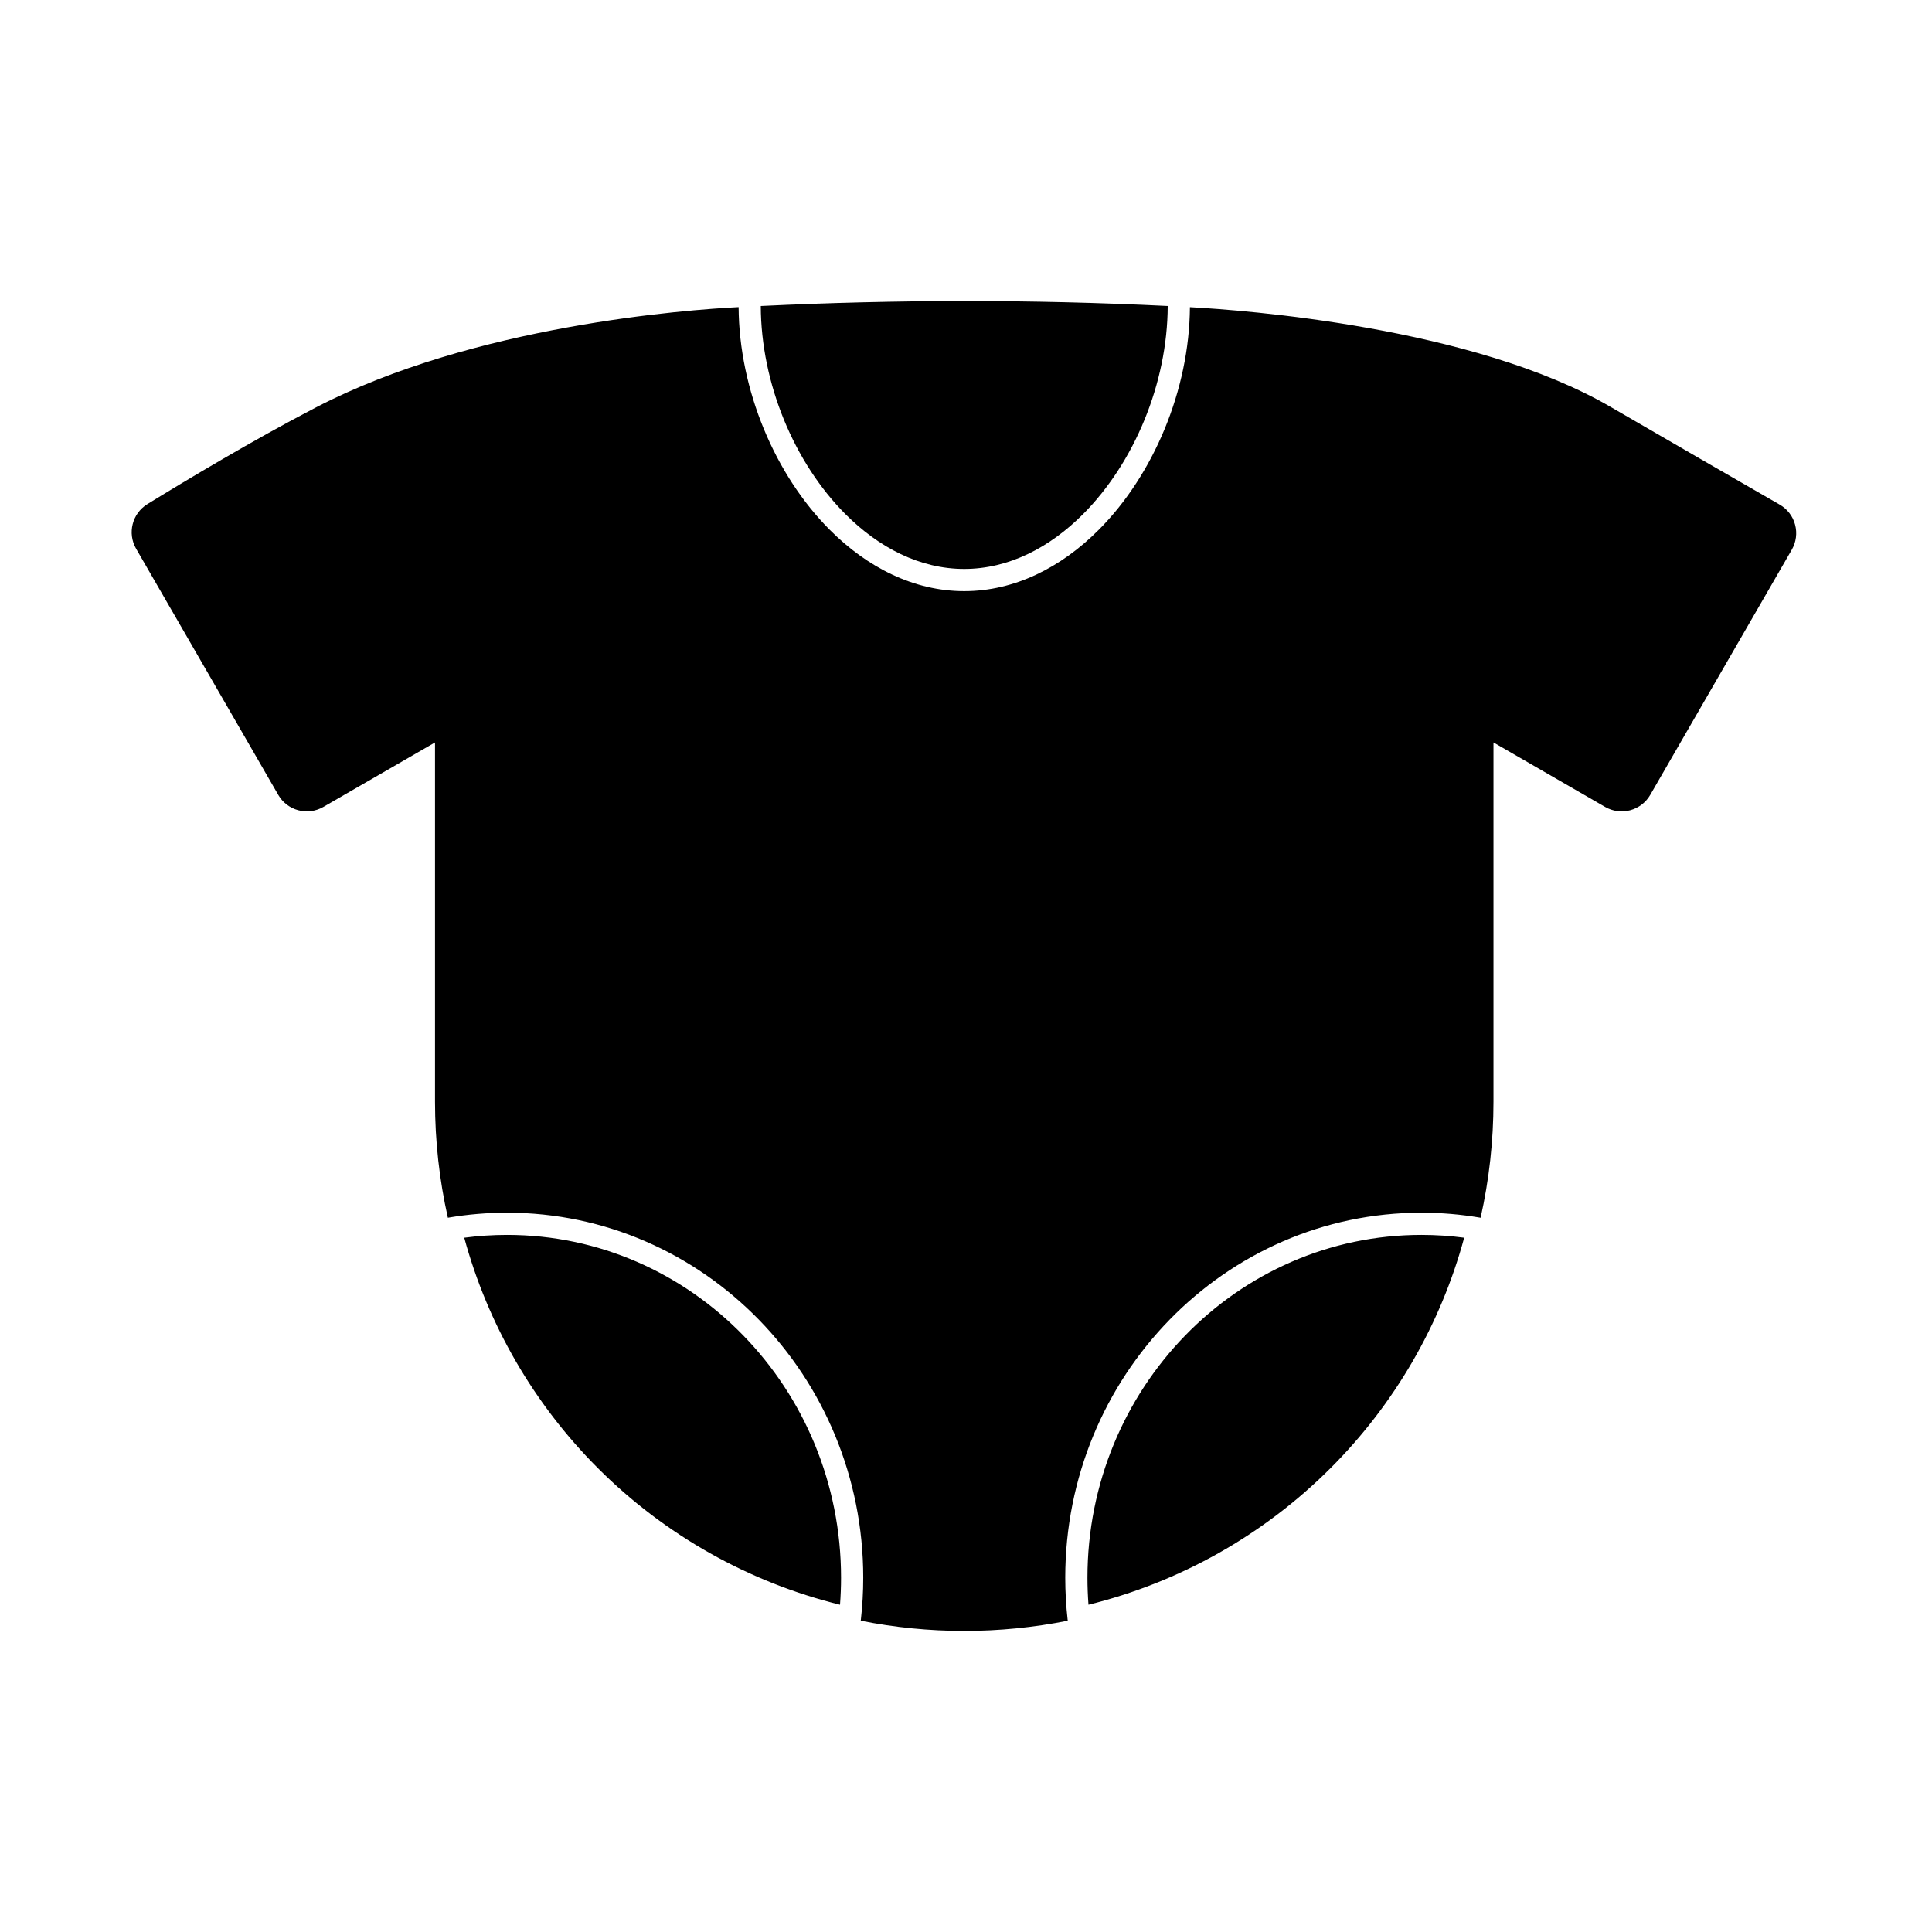 <?xml version="1.0" encoding="UTF-8"?>
<!-- Uploaded to: SVG Repo, www.svgrepo.com, Generator: SVG Repo Mixer Tools -->
<svg fill="#000000" width="800px" height="800px" version="1.1" viewBox="144 144 512 512" xmlns="http://www.w3.org/2000/svg">
 <path d="m339.74 225.39c0.137 21.957 9.625 44.457 24.152 59.004 9.977 10.012 22.328 16.262 35.637 16.262 13.332 0 25.68-6.25 35.66-16.262 14.504-14.543 23.992-37.035 24.152-58.988 14.191 0.766 75.039 5.219 111.48 26.426 16.211 9.434 34.719 20.082 44.812 25.891 2.019 1.156 3.488 3.066 4.078 5.305 0.605 2.238 0.293 4.629-0.863 6.637-8.84 15.297-28.699 49.707-37.52 64.992-1.156 2.008-3.078 3.473-5.312 4.07-2.234 0.602-4.629 0.285-6.629-0.871-10.859-6.273-29.602-17.094-29.602-17.094v95.199c0 10.43-1.156 20.742-3.41 30.758-0.059-0.016-0.117-0.027-0.195-0.035-5.039-0.859-10.215-1.305-15.488-1.305-52.066 0-94.391 43.328-94.391 96.738 0 3.754 0.219 7.461 0.629 11.109 0 0.094 0.02 0.184 0.039 0.277-8.977 1.789-18.152 2.707-27.445 2.707-9.273 0-18.465-0.918-27.426-2.707 0.02-0.094 0.02-0.184 0.039-0.277 0.414-3.648 0.629-7.356 0.629-11.109 0-53.41-42.324-96.738-94.391-96.738-5.273 0-10.449 0.445-15.508 1.305-0.059 0.008-0.117 0.02-0.176 0.035-2.254-10.016-3.41-20.328-3.41-30.758v-95.199s-18.742 10.82-29.602 17.094c-2.019 1.156-4.391 1.473-6.625 0.871-2.254-0.598-4.156-2.062-5.312-4.07-8.883-15.371-28.918-50.09-37.68-65.254-2.352-4.09-1.039-9.316 2.981-11.801 9.781-6.019 27.992-16.965 44.637-25.605 41.934-21.809 98.469-25.914 112.05-26.605zm26.875 343.88c0.176-2.359 0.273-4.746 0.273-7.148 0-50.125-39.637-90.859-88.508-90.859-3.844 0-7.625 0.254-11.352 0.746 6.234 22.891 18.348 43.984 35.406 61.051 17.836 17.84 40.086 30.262 64.18 36.211zm165.41-97.262c-3.703-0.492-7.488-0.746-11.332-0.746-48.871 0-88.508 40.734-88.508 90.859 0 2.402 0.098 4.789 0.273 7.148 24.094-5.949 46.324-18.371 64.164-36.211 17.074-17.066 29.188-38.16 35.402-61.051zm-186.41-246.91c35.953-1.734 71.887-1.77 107.84-0.004-0.059 20.504-8.879 41.562-22.426 55.148-8.84 8.859-19.703 14.531-31.504 14.531-11.781 0-22.641-5.672-31.484-14.531-13.562-13.586-22.367-34.641-22.426-55.145z" fill-rule="evenodd"/>
</svg>
